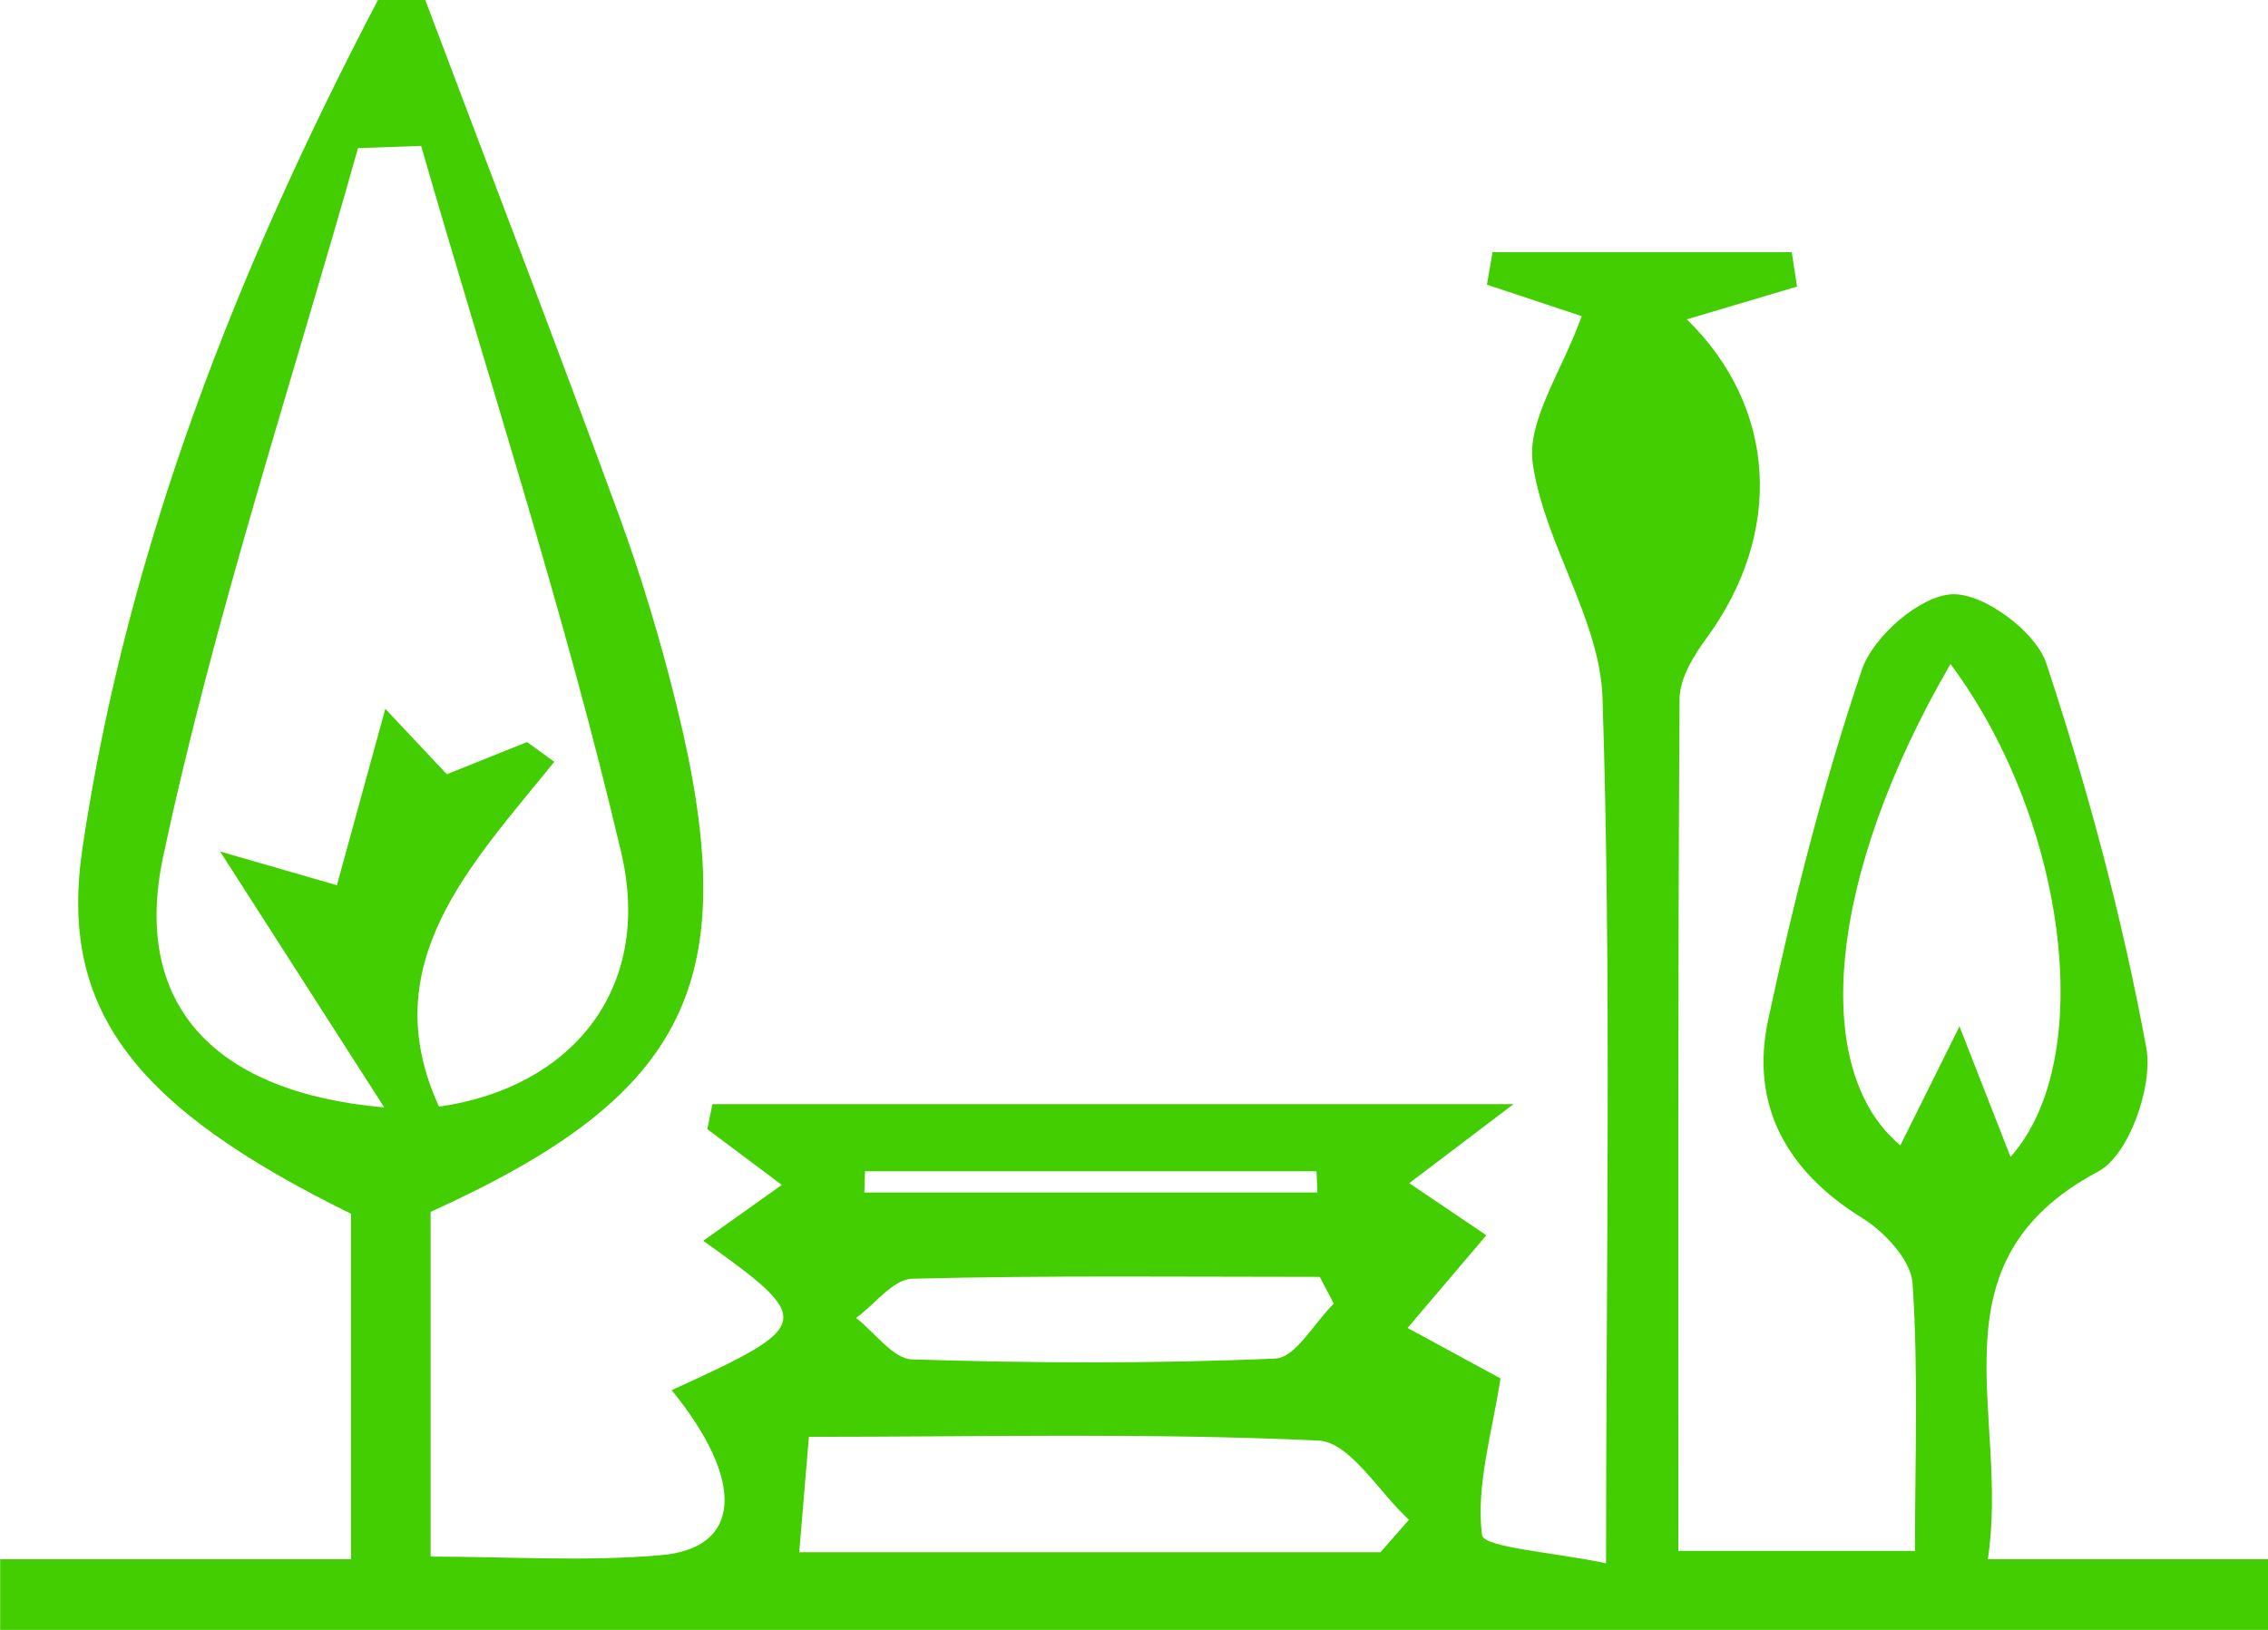 <?xml version="1.0" encoding="UTF-8"?> <svg xmlns="http://www.w3.org/2000/svg" id="_Слой_1" data-name="Слой_1" viewBox="0 0 283.83 204"><defs><style> .cls-1 { fill: #42ce00; } </style></defs><path class="cls-1" d="M53.22,0c8.09,21.46,16.31,42.86,24.2,64.39,2.86,7.81,5.26,15.82,7.25,23.9,8.51,34.56,1.65,48.7-30.78,63.39v43.15c9.67,0,19.32.65,28.85-.18,10.13-.88,10.56-9.3,1.32-20.65,17.83-8.16,17.98-8.67,3.95-18.7,3.25-2.31,6.13-4.36,9.83-6.99-3.18-2.38-6.25-4.68-9.32-6.98l.63-3.13h100.26c-6.27,4.75-9.25,7.01-13.05,9.89,3.27,2.21,6.48,4.38,9.65,6.52-3.66,4.31-6.76,7.96-9.86,11.6,4.34,2.36,8.68,4.72,11.63,6.32-1.05,6.85-3.08,13.38-2.32,19.58.2,1.62,9.06,2.17,15.53,3.56,0-37.61.69-72.99-.44-108.3-.32-9.84-7.27-19.33-8.73-29.33-.78-5.37,3.63-11.49,6.12-18.47-2.21-.74-7.04-2.34-11.86-3.94.24-1.36.47-2.71.71-4.07h37.44c.22,1.44.44,2.87.66,4.31-4.6,1.36-9.19,2.73-13.79,4.1,11.28,11.01,12.15,26.69,2.45,39.92-1.61,2.2-3.34,5.02-3.36,7.57-.22,35.3-.15,70.61-.15,106.66h29.61c0-11.27.44-22.42-.3-33.48-.19-2.9-3.48-6.43-6.28-8.17-9.47-5.87-14.09-14.11-11.79-24.84,3.17-14.77,6.89-29.49,11.72-43.78,1.41-4.19,7.3-9.31,11.32-9.47,3.94-.16,10.45,4.68,11.77,8.66,5.19,15.72,9.52,31.84,12.51,48.11.88,4.8-2.18,13.44-6.02,15.48-21.47,11.44-11.03,30.19-13.81,48.53h35.08v8.84c-94.61.01-189.22.01-283.83,0v-8.84h43.91v-43.24c-27.23-13.39-36.63-25.59-33.6-45.82C15.93,68.46,29.74,33.54,47.3,0,49.28,0,51.25,0,53.22,0ZM52.71,18.26c-2.64.09-5.27.18-7.91.28-8.3,29.52-18.01,58.74-24.38,88.67-3.94,18.51,6.34,29.54,27.67,31.4-7.19-11.21-12.82-19.99-20.54-32.03,8.2,2.37,12.18,3.52,14.61,4.22,2.21-8.04,4.14-15.06,6.06-22.08,2.53,2.7,5.07,5.39,7.7,8.19,2.81-1.13,6.43-2.58,10.04-4.03,1.14.82,2.27,1.64,3.41,2.47-10.42,12.9-22.64,25.3-14.43,43.16,16.31-2.29,26.87-14.47,22.8-31.81-6.99-29.8-16.56-59-25.04-88.45ZM244.09,83.12c-15.4,26.51-17.63,50.73-6.27,60.24,1.96-3.95,3.96-7.98,7.4-14.89,3.04,7.77,4.6,11.75,6.39,16.33,10.94-12.26,6.98-42.22-7.51-61.69ZM172.76,194.29c1.19-1.36,2.37-2.71,3.56-4.07-3.76-3.46-7.39-9.72-11.3-9.91-21.02-.99-42.11-.47-63.79-.47-.45,5.42-.8,9.6-1.21,14.44h72.74ZM166.92,163.16c-.59-1.11-1.17-2.23-1.76-3.34-17,0-34.01-.2-51,.23-2.38.06-4.68,3.2-7.02,4.91,2.34,1.81,4.62,5.12,7.01,5.19,15.15.47,30.33.55,45.46-.11,2.53-.11,4.87-4.48,7.31-6.88ZM108.25,146.6c-.03.89-.05,1.78-.08,2.66h56.7c-.04-.89-.07-1.78-.11-2.66h-56.51Z"></path></svg> 